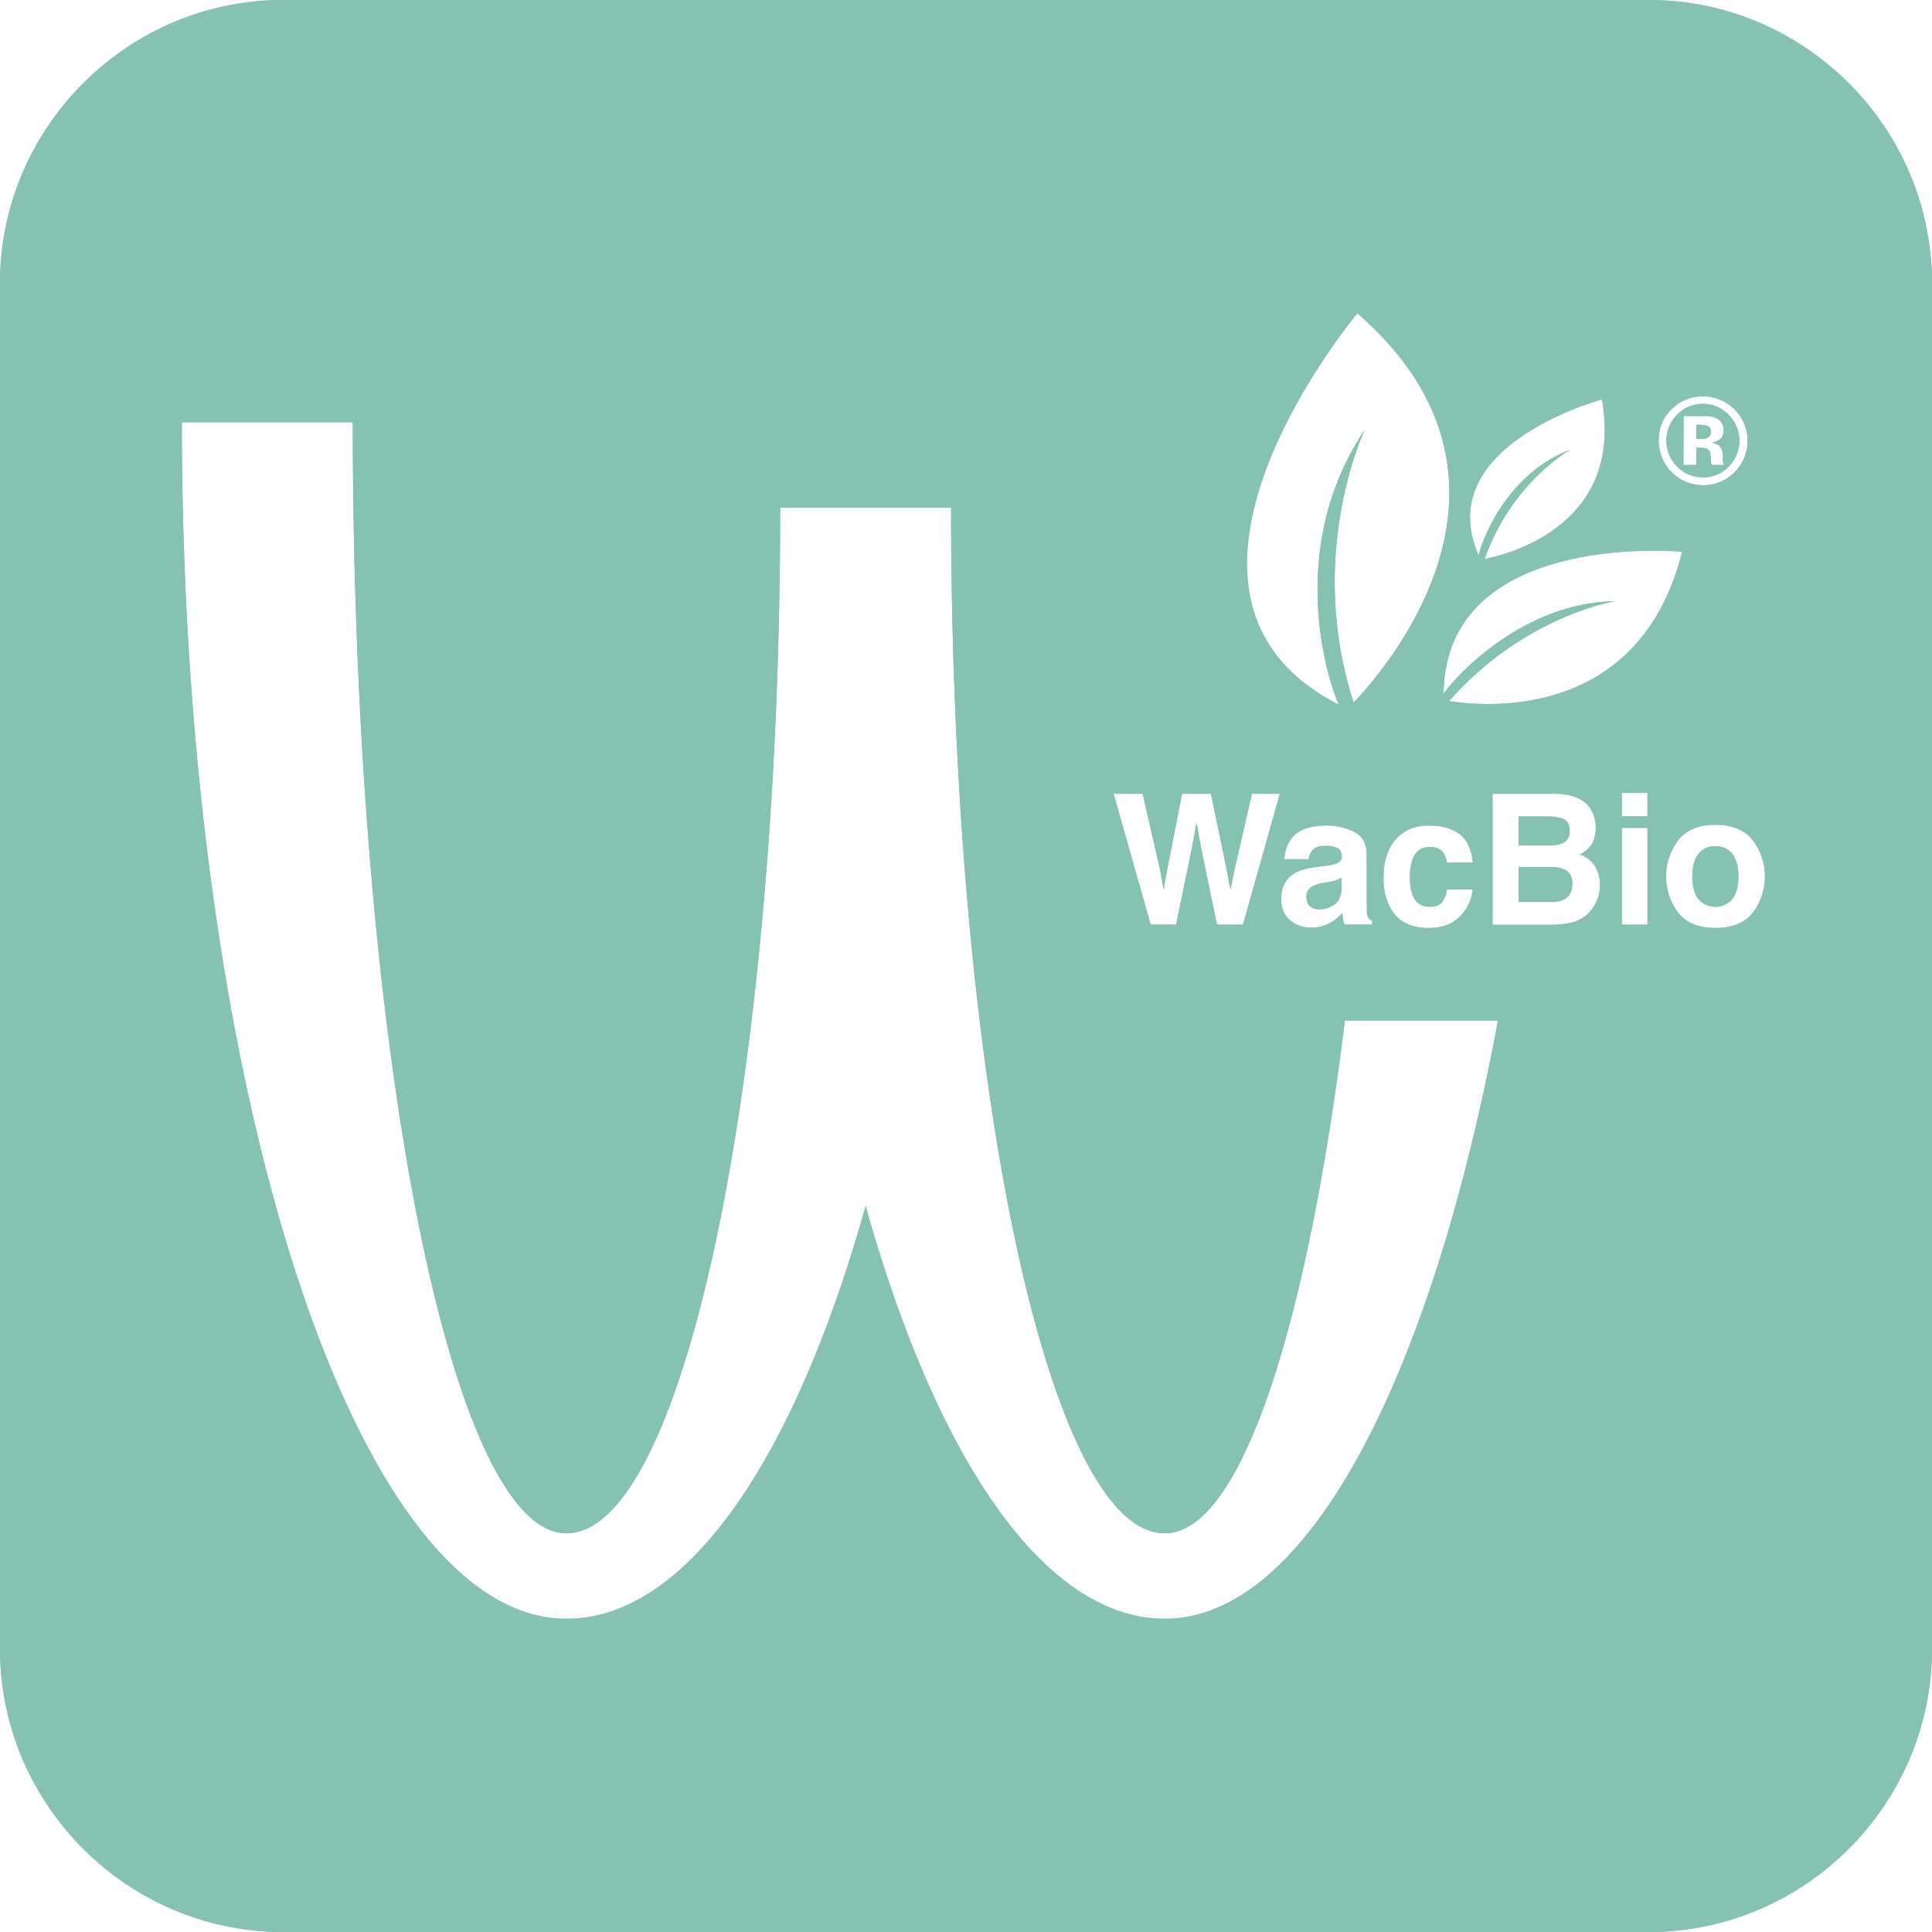 <svg xmlns="http://www.w3.org/2000/svg" id="Calque_1" data-name="Calque 1" viewBox="0 0 1045.64 1045.64"><defs><style>.cls-1{fill:#85c2b2;}</style></defs><title>Plan de travail 1</title><path class="cls-1" d="M719.76,477.24l-3.11.58a20.56,20.56,0,0,0-6.3,1.87,6.26,6.26,0,0,0-3.24,5.82q0,3.51,2,5.07a7.53,7.53,0,0,0,4.81,1.56,14.31,14.31,0,0,0,8.27-2.59q3.78-2.6,3.93-9.47V475a14.3,14.3,0,0,1-2.66,1.32,22.13,22.13,0,0,1-3.68.94M921.67,258.37a18.87,18.87,0,0,0,13.93-5.85,19.83,19.83,0,0,0,0-28,19.42,19.42,0,0,0-28,0,19.87,19.87,0,0,0,.1,28,19,19,0,0,0,14,5.82m-10.5-33.17h7.39c3.29,0,5.11,0,5.48,0a12.89,12.89,0,0,1,5.23,1.37,6.68,6.68,0,0,1,3.54,6.33c0,2.23-.62,3.85-1.87,4.84a8.61,8.61,0,0,1-4.59,1.77,8.93,8.93,0,0,1,3.76,1.54c1.56,1.26,2.34,3.25,2.34,5.95v2.37a5.12,5.12,0,0,0,.06.78,3.17,3.17,0,0,0,.19.78l.24.75h-6.63a19.6,19.6,0,0,1-.43-3.67,12.7,12.7,0,0,0-.44-3.25,3.24,3.24,0,0,0-2-1.95,7.83,7.83,0,0,0-2.37-.42l-1.53-.1h-1.46v9.39h-7ZM846.66,455.78q2.87-1.75,2.87-6.23,0-4.95-3.8-6.53a26.58,26.58,0,0,0-8.37-1.11H821.94v15.62h17.22a14.26,14.26,0,0,0,7.5-1.75m-.2,14.68a17.86,17.86,0,0,0-7.08-1.2H821.94v18.89h17.21a16.59,16.59,0,0,0,7.17-1.25q4.65-2.31,4.66-8.84,0-5.54-4.52-7.6M892.35,0H153.29C69,0,0,69,0,153.29V892.35c0,84.31,69,153.29,153.29,153.29H892.35c84.31,0,153.29-69,153.29-153.29V153.29C1045.64,69,976.66,0,892.35,0M905.2,221a23.45,23.45,0,0,1,16.47-6.49,24.06,24.06,0,1,1-23.95,23.94A22.83,22.83,0,0,1,905.2,221M867,216.2c12,67.92-50.59,83.8-63.41,86.32,14.27-41.2,46.22-59.13,46.22-59.13-34.57,13.34-47.68,48.93-49.53,57.24C774,241,867,216.2,867,216.2M734.62,169.52c103.38,90,16.64,191.14-2,210.74-26.18-81,6.11-147.77,6.11-147.77-42.35,62.94-21.07,133.85-14.05,148.92-117.54-59.69,10-211.89,10-211.89m29.79,314.69q2.46,6.54,9.25,6.54,4.83,0,6.84-2.6a12.89,12.89,0,0,0,2.46-6.73h14a23,23,0,0,1-4.52,11.83q-6.45,9-19.1,9t-18.63-7.5q-6-7.5-6-19.45,0-13.47,6.59-21t18.19-7.5q9.86,0,16.14,4.43t7.43,15.62h-14a12.17,12.17,0,0,0-2-5.29q-2.31-3.17-7.18-3.17-6.93,0-9.49,6.87a28.54,28.54,0,0,0-1.35,9.69,26.21,26.21,0,0,0,1.35,9.25m-40.53-25.16a14.28,14.28,0,0,0-6.65-1.23q-4.92,0-7,2.41a10,10,0,0,0-2,4.8H695.1A20,20,0,0,1,699,453.74q5.44-6.93,18.73-6.93A33.32,33.32,0,0,1,733,450.23q6.71,3.4,6.71,12.88v24q0,2.5.1,6.06a7.54,7.54,0,0,0,.81,3.65,5,5,0,0,0,2,1.59v2h-14.9a15,15,0,0,1-.86-3q-.24-1.39-.39-3.18a28,28,0,0,1-6.57,5.24,19.88,19.88,0,0,1-10.06,2.55A17.34,17.34,0,0,1,698.08,498q-4.67-4.06-4.67-11.51,0-9.66,7.51-14,4.11-2.36,12.1-3.36l4.7-.58a21.71,21.71,0,0,0,5.47-1.2c2-.84,3-2.13,3-3.9,0-2.14-.76-3.63-2.27-4.44M618.41,429.61l9.35,40.57,2,11.29,2-11.06,8-40.8h15.63l8.41,40.56,2.16,11.3,2.19-10.86,9.44-41h15.08l-19.94,70.85H658.64L650.08,459l-2.5-13.7-2.5,13.7-8.55,41.44H622.78l-20.09-70.85Zm12,446.51c-65.4,0-123.77-87.14-161.92-223.4C430.34,789,372,876.12,306.58,876.12c-115,0-208.17-289.94-208.17-647.62h92.53c0,332.12,51.78,601.35,115.64,601.35S422.24,581.33,422.24,274.74h92.51c0,306.59,51.79,555.11,115.66,555.11,40.93,0,76.91-110.63,97.46-277.54h82.86c-36,193.57-103.27,323.81-180.32,323.81M862.77,490.36a19.53,19.53,0,0,1-13,9.14,49.23,49.23,0,0,1-10,1H807.81V429.61h34.24q13,.19,18.36,7.54A18,18,0,0,1,863.66,448q0,6.48-3.28,10.43a17,17,0,0,1-5.4,4,15.73,15.73,0,0,1,8.18,6.24,18.79,18.79,0,0,1,2.76,10.39,20.71,20.71,0,0,1-3.15,11.29m28.87,10.1H877.75v-52.4h13.89Zm0-58.64H877.75V429.17h13.89ZM784.33,379.38c40.52-46.11,89.78-54,89.78-54-49.92.81-85.89,40.27-92.8,50.05,1-88.88,129.09-76.81,129.09-76.81-23.19,92.73-108.91,83.6-126.07,80.8M948.6,494.05q-6.63,8.19-20.14,8.19t-20.14-8.19a32.52,32.52,0,0,1,0-39.36q6.63-8.31,20.14-8.31t20.14,8.31a32.52,32.52,0,0,1,0,39.36M928.41,458q-6,0-9.25,4.24c-2.17,2.84-3.25,6.87-3.25,12.12s1.08,9.3,3.25,12.15a12.13,12.13,0,0,0,18.48,0q3.23-4.28,3.22-12.15c0-5.25-1.07-9.28-3.22-12.12s-5.22-4.24-9.23-4.24M924.62,236.6a3.61,3.61,0,0,0,1.37-3.15,3,3,0,0,0-2.15-3,11.5,11.5,0,0,0-4-.55h-1.69v7.7h2.69a6.43,6.43,0,0,0,3.8-1"></path><path class="cls-1" d="M719.76,477.24l-3.11.58a20.56,20.56,0,0,0-6.3,1.87,6.26,6.26,0,0,0-3.24,5.82q0,3.51,2,5.07a7.53,7.53,0,0,0,4.81,1.56,14.31,14.31,0,0,0,8.27-2.59q3.78-2.6,3.93-9.47V475a14.3,14.3,0,0,1-2.66,1.32,22.13,22.13,0,0,1-3.68.94M921.67,258.37a18.87,18.87,0,0,0,13.93-5.85,19.83,19.83,0,0,0,0-28,19.42,19.42,0,0,0-28,0,19.87,19.87,0,0,0,.1,28,19,19,0,0,0,14,5.82m-10.5-33.17h7.39c3.29,0,5.11,0,5.48,0a12.89,12.89,0,0,1,5.23,1.37,6.68,6.68,0,0,1,3.54,6.33c0,2.23-.62,3.85-1.87,4.84a8.61,8.61,0,0,1-4.59,1.77,8.93,8.93,0,0,1,3.76,1.54c1.56,1.26,2.34,3.25,2.34,5.95v2.37a5.12,5.12,0,0,0,.06.78,3.17,3.17,0,0,0,.19.78l.24.75h-6.63a19.6,19.6,0,0,1-.43-3.67,12.7,12.7,0,0,0-.44-3.25,3.24,3.24,0,0,0-2-1.95,7.83,7.83,0,0,0-2.37-.42l-1.53-.1h-1.46v9.39h-7ZM846.66,455.78q2.87-1.75,2.87-6.23,0-4.95-3.8-6.53a26.58,26.58,0,0,0-8.37-1.11H821.94v15.62h17.22a14.26,14.26,0,0,0,7.5-1.75m-.2,14.68a17.86,17.86,0,0,0-7.08-1.2H821.94v18.89h17.21a16.59,16.59,0,0,0,7.17-1.25q4.65-2.31,4.66-8.84,0-5.54-4.52-7.6M892.35,0H153.29C69,0,0,69,0,153.29V892.35c0,84.31,69,153.29,153.29,153.29H892.35c84.31,0,153.29-69,153.29-153.29V153.29C1045.64,69,976.66,0,892.35,0M905.2,221a23.45,23.45,0,0,1,16.47-6.49,24.06,24.06,0,1,1-23.95,23.94A22.83,22.83,0,0,1,905.2,221M867,216.2c12,67.92-50.59,83.8-63.41,86.32,14.27-41.2,46.22-59.13,46.22-59.13-34.57,13.34-47.68,48.93-49.53,57.24C774,241,867,216.2,867,216.2M734.62,169.52c103.38,90,16.64,191.14-2,210.74-26.18-81,6.11-147.77,6.11-147.77-42.35,62.94-21.07,133.85-14.05,148.92-117.54-59.69,10-211.89,10-211.89m29.79,314.69q2.46,6.54,9.25,6.54,4.83,0,6.84-2.6a12.89,12.89,0,0,0,2.46-6.73h14a23,23,0,0,1-4.52,11.83q-6.45,9-19.1,9t-18.63-7.5q-6-7.5-6-19.45,0-13.47,6.59-21t18.19-7.5q9.86,0,16.14,4.43t7.43,15.62h-14a12.17,12.17,0,0,0-2-5.29q-2.31-3.17-7.18-3.17-6.93,0-9.49,6.87a28.54,28.54,0,0,0-1.35,9.69,26.21,26.21,0,0,0,1.35,9.25m-40.53-25.16a14.28,14.28,0,0,0-6.65-1.23q-4.92,0-7,2.41a10,10,0,0,0-2,4.8H695.1A20,20,0,0,1,699,453.74q5.44-6.93,18.73-6.93A33.32,33.32,0,0,1,733,450.23q6.71,3.4,6.71,12.88v24q0,2.5.1,6.06a7.54,7.54,0,0,0,.81,3.65,5,5,0,0,0,2,1.59v2h-14.9a15,15,0,0,1-.86-3q-.24-1.39-.39-3.18a28,28,0,0,1-6.57,5.24,19.88,19.88,0,0,1-10.06,2.55A17.34,17.34,0,0,1,698.08,498q-4.67-4.06-4.67-11.51,0-9.66,7.51-14,4.11-2.36,12.1-3.36l4.7-.58a21.71,21.71,0,0,0,5.47-1.2c2-.84,3-2.13,3-3.9,0-2.14-.76-3.63-2.27-4.44M618.41,429.61l9.35,40.57,2,11.29,2-11.06,8-40.8h15.63l8.41,40.56,2.16,11.3,2.19-10.86,9.44-41h15.08l-19.94,70.85H658.64L650.08,459l-2.5-13.7-2.5,13.7-8.55,41.44H622.78l-20.09-70.85Zm12,446.51c-65.4,0-123.77-87.14-161.92-223.4C430.34,789,372,876.12,306.58,876.12c-115,0-208.17-289.94-208.17-647.62h92.53c0,332.12,51.78,601.35,115.64,601.35S422.24,581.33,422.24,274.74h92.51c0,306.59,51.79,555.11,115.66,555.11,40.93,0,76.91-110.63,97.46-277.54h82.86c-36,193.57-103.27,323.81-180.32,323.81M862.77,490.36a19.53,19.53,0,0,1-13,9.14,49.23,49.23,0,0,1-10,1H807.81V429.61h34.24q13,.19,18.36,7.54A18,18,0,0,1,863.66,448q0,6.48-3.28,10.43a17,17,0,0,1-5.4,4,15.73,15.73,0,0,1,8.18,6.24,18.79,18.79,0,0,1,2.76,10.39,20.71,20.71,0,0,1-3.15,11.29m28.87,10.1H877.75v-52.4h13.89Zm0-58.64H877.75V429.17h13.89ZM784.33,379.38c40.52-46.11,89.78-54,89.78-54-49.92.81-85.89,40.27-92.8,50.05,1-88.88,129.09-76.81,129.09-76.81-23.19,92.73-108.91,83.6-126.07,80.8M948.6,494.05q-6.63,8.19-20.14,8.19t-20.14-8.19a32.52,32.52,0,0,1,0-39.36q6.63-8.31,20.14-8.31t20.14,8.31a32.52,32.52,0,0,1,0,39.36M928.41,458q-6,0-9.25,4.24c-2.17,2.84-3.25,6.87-3.25,12.12s1.08,9.3,3.25,12.15a12.13,12.13,0,0,0,18.48,0q3.23-4.28,3.22-12.15c0-5.25-1.07-9.28-3.22-12.12s-5.22-4.24-9.23-4.24M924.62,236.6a3.61,3.61,0,0,0,1.37-3.15,3,3,0,0,0-2.15-3,11.5,11.5,0,0,0-4-.55h-1.69v7.7h2.69a6.43,6.43,0,0,0,3.8-1"></path></svg>